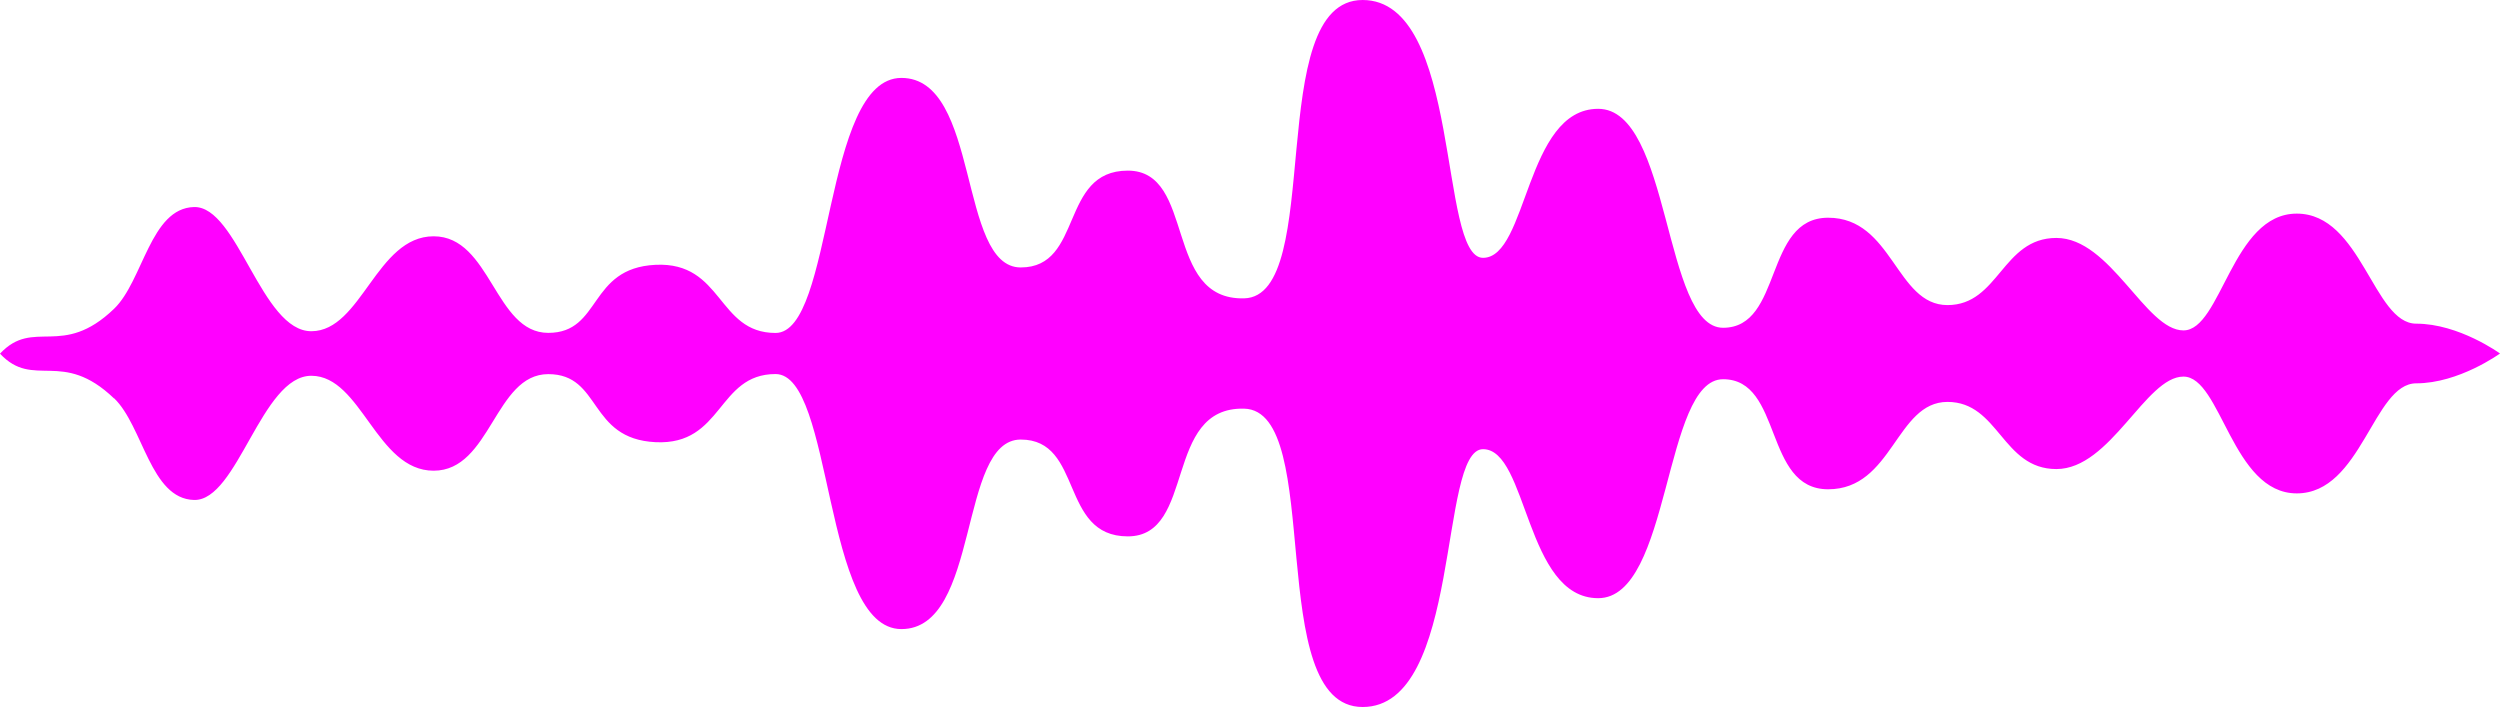 <svg width="1128" height="319" viewBox="0 0 1128 319" fill="none" xmlns="http://www.w3.org/2000/svg">
<path d="M51.468 179.674C64.59 192.283 67.834 225.065 87.54 225.584C107.246 226.104 117.947 169.401 140.558 169.55C163.17 169.698 169.803 212.382 195.658 212.382C221.513 212.382 223.208 168.808 247.369 168.808C271.53 168.808 265.235 198.031 295.787 199.514C326.339 200.997 323.531 168.771 349.919 168.771C376.307 168.771 371.029 283.844 406.713 283.844C442.398 283.844 432.23 198.327 460.554 198.327C488.879 198.327 477.985 242.013 508.876 242.013C539.767 242.013 524.709 183.457 561.361 184.384C598.014 185.311 569.834 319 614.815 319C659.795 319 648.901 202.666 669.14 202.666C689.379 202.666 688.169 269.9 721.093 269.9C754.017 269.9 750.434 171.107 777.452 171.107C804.469 171.107 795.657 220.763 824.853 220.763C854.05 220.763 855.454 181.343 878.694 181.343C901.935 181.343 903.339 211.641 927.839 211.641C952.339 211.641 968.123 169.921 985.166 169.921C1002.21 169.921 1007.05 222.618 1036.3 222.618C1065.54 222.618 1070.87 172.962 1090.19 172.962C1109.5 172.962 1128 159.5 1128 159.5C1128 159.5 1109.5 146.038 1090.19 146.038C1070.87 146.038 1065.54 96.382 1036.3 96.382C1007.05 96.382 1002.26 149.079 985.166 149.079C968.075 149.079 952.339 107.359 927.839 107.359C903.339 107.359 901.935 137.657 878.694 137.657C855.454 137.657 854.001 98.237 824.853 98.237C795.706 98.237 804.518 147.893 777.452 147.893C750.386 147.893 754.017 49.1 721.093 49.1C688.169 49.1 689.379 116.334 669.14 116.334C648.901 116.334 659.747 5.37411e-05 614.815 5.01128e-05C569.883 4.64845e-05 598.014 133.689 561.361 134.616C524.709 135.543 539.767 76.987 508.876 76.987C477.985 76.987 488.928 120.673 460.554 120.673C432.181 120.673 442.349 35.156 406.713 35.156C371.078 35.156 376.355 150.229 349.919 150.229C323.482 150.229 326.339 118.04 295.787 119.486C265.284 120.932 271.53 150.192 247.369 150.192C223.208 150.192 221.514 106.618 195.658 106.618C169.803 106.618 163.17 149.302 140.558 149.45C117.947 149.598 107.246 92.933 87.54 93.416C67.834 93.935 64.59 126.717 51.468 139.326C27.937 161.948 15.252 143.257 1.50891e-05 159.574C15.252 175.854 27.937 157.201 51.468 179.785L51.468 179.674Z" fill="#FF00FF"/>
</svg>
